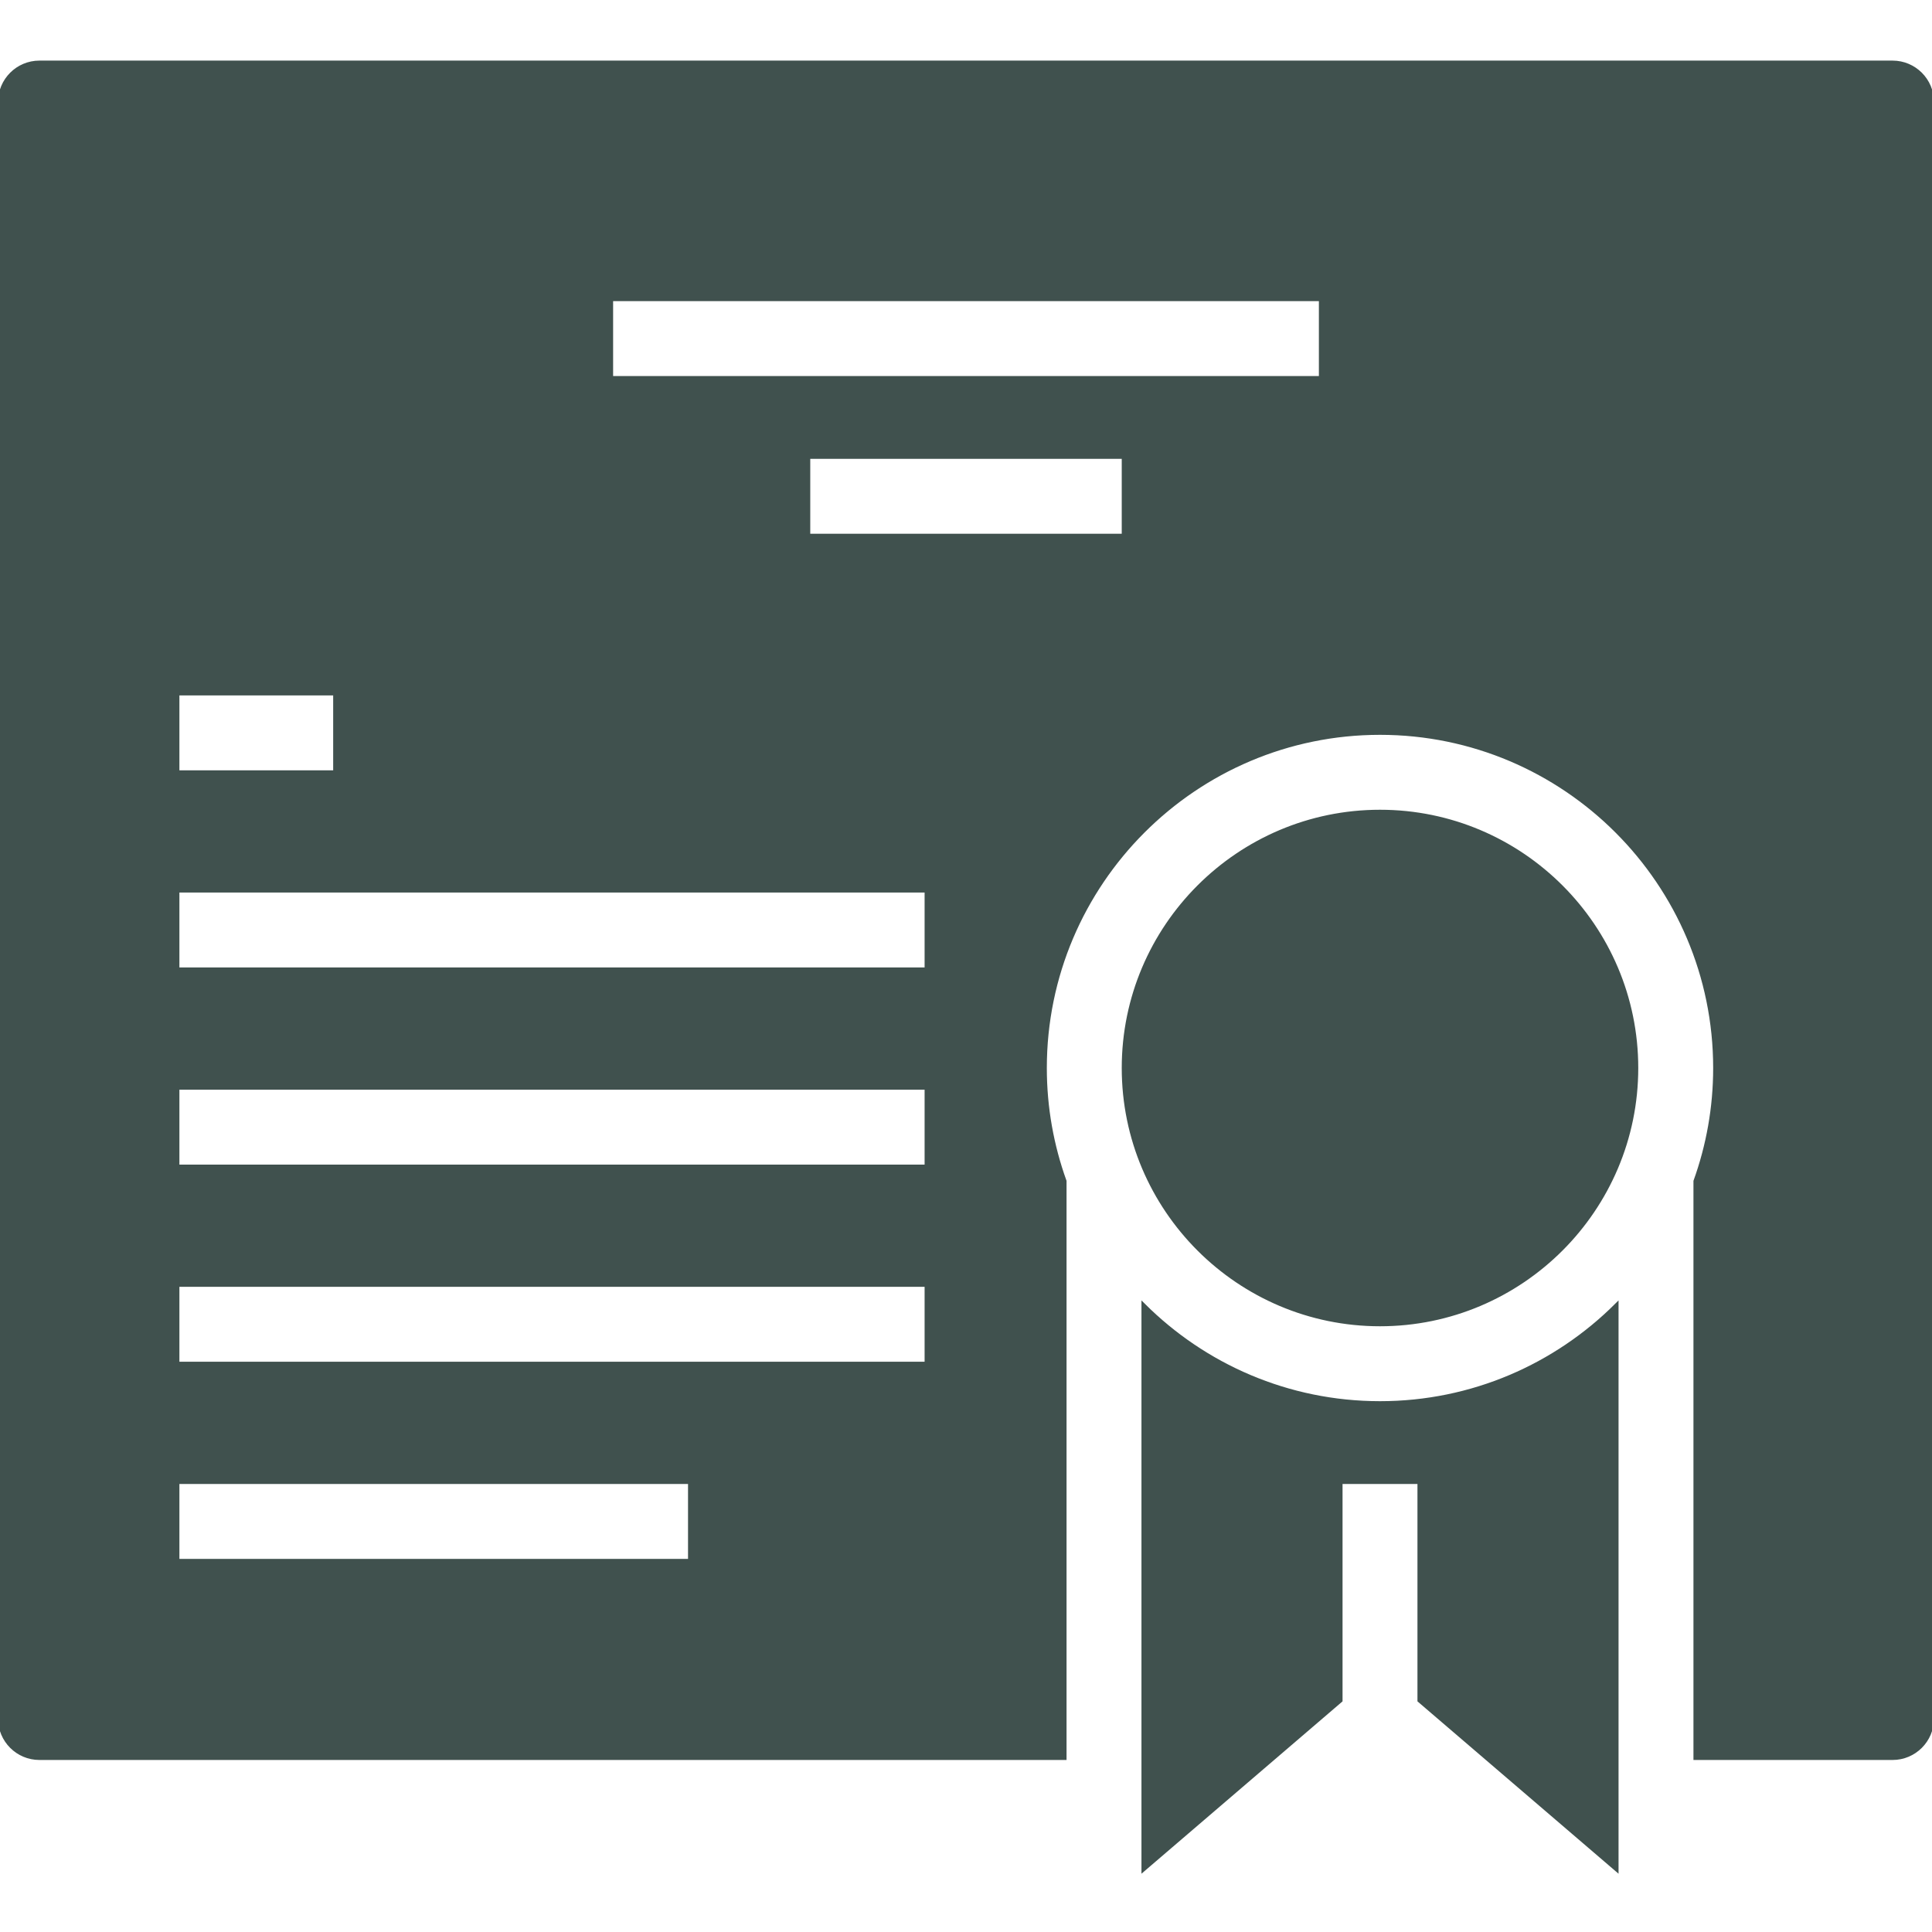 <!DOCTYPE svg PUBLIC "-//W3C//DTD SVG 1.1//EN" "http://www.w3.org/Graphics/SVG/1.1/DTD/svg11.dtd">
<!-- Uploaded to: SVG Repo, www.svgrepo.com, Transformed by: SVG Repo Mixer Tools -->
<svg fill="#40514e" height="800px" width="800px" version="1.1" id="Layer_1" xmlns="http://www.w3.org/2000/svg" xmlns:xlink="http://www.w3.org/1999/xlink" viewBox="0 0 490 490" xml:space="preserve" stroke="#40514e">
<g id="SVGRepo_bgCarrier" stroke-width="0"/>
<g id="SVGRepo_tracerCarrier" stroke-linecap="round" stroke-linejoin="round"/>
<g id="SVGRepo_iconCarrier"> <g> <g> <g> <path d="M480,15.871H10c-5.523,0-10,4.477-10,10v410c0,5.523,4.477,10,10,10h260V299.577c-3.229-8.972-5-18.635-5-28.706 c0-46.869,38.131-85,85-85c46.869,0,85,38.131,85,85c0,10.071-1.771,19.733-5,28.706v146.294h50c5.523,0,10-4.477,10-10v-410 C490,20.349,485.523,15.871,480,15.871z M45,175.871h40v20H45V175.871z M175,395.871H45v-20h130V395.871z M235,345.871H45v-20 h190V345.871z M235,295.871H45v-20h190V295.871z M235,245.871H45v-20h190V245.871z M285,135.871h-80v-20h80V135.871z M335,95.871 H155v-20h180V95.871z"/> <path d="M290,331.02v143.109l50-42.857v-55.4h20v55.4l50,42.857V331.02c-15.385,15.348-36.603,24.852-60,24.852 C326.603,355.872,305.385,346.368,290,331.02z"/> <path d="M350,205.871c-35.841,0-65,29.159-65,65s29.159,65,65,65s65-29.159,65-65S385.841,205.871,350,205.871z"/> </g> </g> </g> </g>
</svg>
